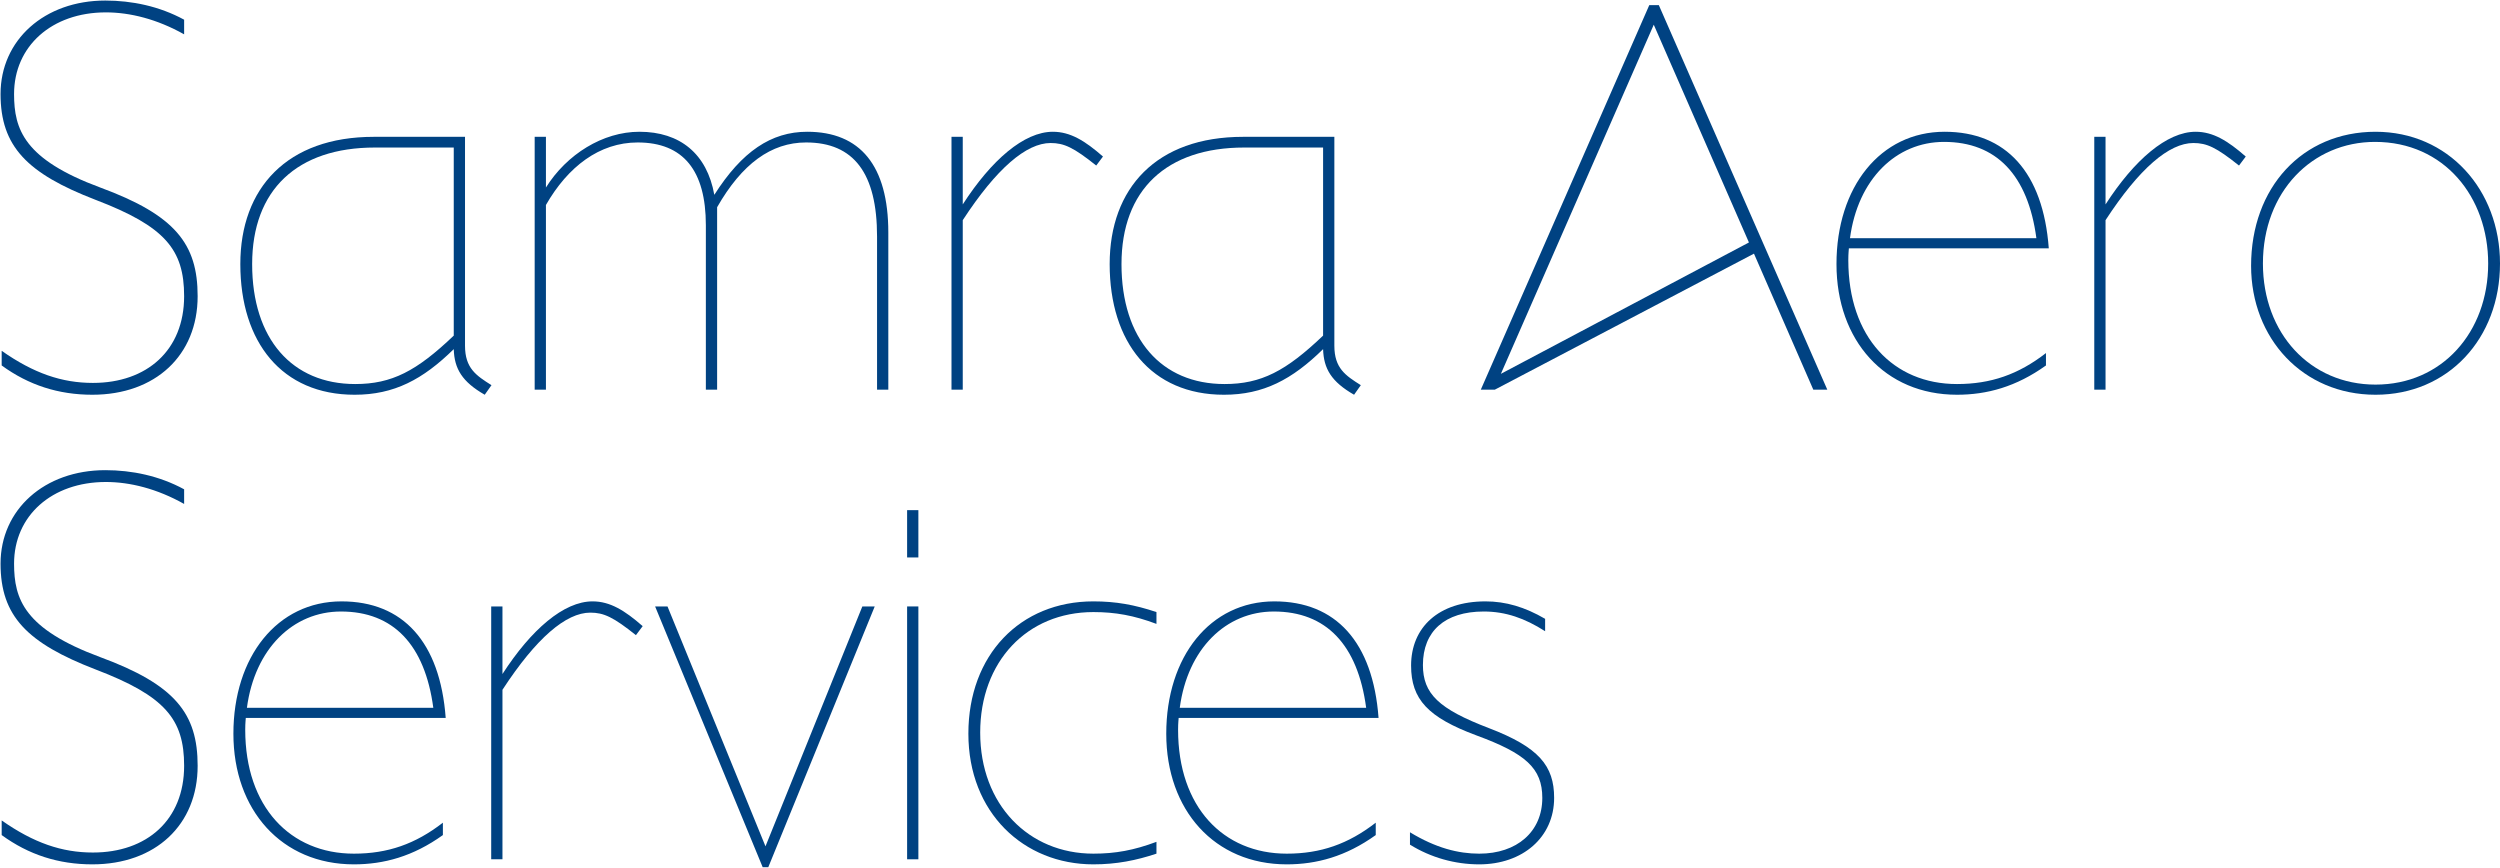 <?xml version="1.0" encoding="UTF-8"?>
<svg id="Layer_1" data-name="Layer 1" xmlns="http://www.w3.org/2000/svg" viewBox="0 0 1133.915 393.57">
  <defs>
    <style>
      .cls-1 {
        fill: #004282;
      }
    </style>
  </defs>
  <g>
    <path class="cls-1" d="m83.516,8.935v6.641c-12.26-6.896-24.521-9.961-35.503-9.961C23.492,5.614,6.38,20.938,6.38,42.649c0,16.091,4.598,29.628,39.078,42.399,33.971,12.515,44.188,25.541,44.188,49.295,0,26.819-19.156,44.698-47.763,44.698-15.325,0-28.862-4.342-41.122-13.282v-6.641c14.559,10.217,27.329,14.559,41.377,14.559,24.521,0,41.378-14.813,41.378-39.334,0-21.199-8.685-31.672-40.101-43.676C12.254,78.663.25,66.403.25,42.649.25,18.129,20.172.25,47.757.25c12.005,0,24.521,2.555,35.759,8.685Z"/>
    <path class="cls-1" d="m210.915,156.82c0,10.217,5.108,13.537,12.005,17.88l-3.065,4.342c-10.217-5.875-13.792-11.749-14.048-20.688-14.048,13.792-27.074,20.688-44.953,20.688-32.949,0-51.85-23.754-51.85-59.257,0-34.481,21.199-57.725,60.533-57.725h41.378v94.76Zm-40.866-89.906c-35.248,0-55.682,19.156-55.682,52.871,0,33.971,18.135,54.404,46.741,54.404,16.603,0,27.841-5.875,44.698-21.966v-85.31h-35.758Z"/>
    <path class="cls-1" d="m323.986,88.369c12.515-19.667,25.797-28.606,42.144-28.606,24.009,0,36.78,15.324,36.78,45.719v71.262h-5.108v-69.474c0-28.606-10.473-42.654-32.183-42.654-15.836,0-29.118,9.706-40.356,29.373v82.755h-5.108v-74.582c0-24.775-10.216-37.546-30.905-37.546-17.368,0-31.672,10.982-41.633,28.352v83.776h-5.108V62.061h5.108v22.988c9.45-15.07,25.797-25.286,42.399-25.286,18.39,0,30.65,9.961,33.971,28.606Z"/>
    <path class="cls-1" d="m500.27,71.001l-3.064,4.086c-10.217-8.173-14.559-10.217-20.689-10.217-10.982,0-24.52,11.494-39.845,34.992v76.881h-5.108V62.061h5.108v30.65c13.026-20.178,27.841-32.948,40.867-32.948,7.918,0,14.559,4.086,22.731,11.238Z"/>
    <path class="cls-1" d="m605.218,156.82c0,10.217,5.108,13.537,12.005,17.88l-3.065,4.342c-10.217-5.875-13.792-11.749-14.048-20.688-14.048,13.792-27.074,20.688-44.953,20.688-32.949,0-51.85-23.754-51.85-59.257,0-34.481,21.199-57.725,60.533-57.725h41.378v94.76Zm-40.866-89.906c-35.248,0-55.682,19.156-55.682,52.871,0,33.971,18.135,54.404,46.741,54.404,16.603,0,27.841-5.875,44.698-21.966v-85.31h-35.758Z"/>
    <path class="cls-1" d="m83.516,221.936v6.641c-12.26-6.896-24.521-9.961-35.503-9.961-24.521,0-41.633,15.324-41.633,37.035,0,16.091,4.598,29.628,39.078,42.399,33.971,12.515,44.188,25.541,44.188,49.295,0,26.819-19.156,44.698-47.763,44.698-15.325,0-28.862-4.342-41.122-13.282v-6.641c14.559,10.217,27.329,14.559,41.377,14.559,24.521,0,41.378-14.813,41.378-39.334,0-21.199-8.685-31.672-40.101-43.676C12.254,291.664.25,279.404.25,255.65c0-24.521,19.922-42.399,47.507-42.399,12.005,0,24.521,2.555,35.759,8.685Z"/>
    <path class="cls-1" d="m200.877,378.761c-13.537,9.706-26.818,13.282-40.355,13.282-32.693,0-54.659-24.521-54.659-59.257,0-34.992,19.923-60.022,49.04-60.022,27.84,0,44.698,18.39,47.252,52.871h-90.673c0,.511-.256,2.043-.256,5.363,0,34.992,20.434,56.192,49.296,56.192,15.325,0,27.841-4.343,40.355-14.049v5.619Zm-4.342-57.724c-3.831-28.606-18.135-43.677-41.889-43.677-21.71,0-39.078,16.857-42.654,43.677h84.543Z"/>
    <path class="cls-1" d="m291.495,284.002l-3.064,4.086c-10.217-8.173-14.559-10.217-20.689-10.217-10.982,0-24.52,11.494-39.845,34.992v76.881h-5.108v-114.683h5.108v30.65c13.026-20.178,27.841-32.948,40.867-32.948,7.918,0,14.559,4.086,22.731,11.238Z"/>
    <path class="cls-1" d="m302.756,275.062l44.442,108.808,43.932-108.808h5.619l-48.273,118.259h-2.554l-48.785-118.259h5.619Z"/>
    <path class="cls-1" d="m416.543,231.386v21.455h-5.108v-21.455h5.108Zm-5.108,43.676h5.108v114.683h-5.108v-114.683Z"/>
    <path class="cls-1" d="m524.531,277.616v5.363c-10.217-3.831-18.646-5.363-28.607-5.363-30.139,0-51.339,22.477-51.339,54.659,0,32.693,21.966,54.915,51.339,54.915,9.962,0,18.391-1.533,28.607-5.364v5.364c-9.195,3.064-18.135,4.853-28.607,4.853-31.672,0-56.702-23.498-56.702-59.257s23.498-60.022,56.702-60.022c10.217,0,18.646,1.532,28.607,4.853Z"/>
    <path class="cls-1" d="m623.988,378.761c-13.537,9.706-26.818,13.282-40.355,13.282-32.693,0-54.659-24.521-54.659-59.257,0-34.992,19.923-60.022,49.04-60.022,27.84,0,44.698,18.39,47.252,52.871h-90.673c0,.511-.256,2.043-.256,5.363,0,34.992,20.434,56.192,49.296,56.192,15.325,0,27.841-4.343,40.355-14.049v5.619Zm-4.342-57.724c-3.831-28.606-18.135-43.677-41.889-43.677-21.71,0-39.078,16.857-42.654,43.677h84.543Z"/>
    <path class="cls-1" d="m673.741,272.764c9.195,0,17.879,2.554,27.074,7.917v5.62c-9.195-5.875-17.879-8.94-27.841-8.94-17.623,0-27.585,8.94-27.585,24.265,0,13.026,7.152,19.923,29.884,28.607,22.732,8.684,29.629,17.112,29.629,31.671,0,17.88-14.304,30.14-33.971,30.14-10.982,0-21.966-3.065-31.416-8.939v-5.619c11.749,7.151,21.966,9.706,31.416,9.706,17.113,0,28.606-9.962,28.606-25.287,0-13.537-7.662-20.178-29.884-28.351-21.966-8.174-29.628-16.347-29.628-31.672,0-17.368,12.516-29.117,33.715-29.117Z"/>
  </g>
  <path class="cls-1" d="m752.381,2.318l76.42,174.425h-6.346l-26.915-61.697-117.548,61.697h-6.351L748.061,2.318h4.32Zm-71.633,167.241l112.508-59.591-43.164-98.763-69.344,158.353Z"/>
  <path class="cls-1" d="m927.979,165.761c-13.537,9.705-26.818,13.281-40.355,13.281-32.693,0-54.659-24.52-54.659-59.256,0-34.992,19.923-60.023,49.04-60.023,27.84,0,44.698,18.391,47.252,52.871h-90.673c0,.512-.256,2.043-.256,5.363,0,34.992,20.434,56.193,49.296,56.193,15.325,0,27.841-4.344,40.355-14.049v5.619Zm-4.342-57.725c-3.831-28.605-18.135-43.676-41.889-43.676-21.71,0-39.078,16.857-42.654,43.676h84.543Z"/>
  <path class="cls-1" d="m1018.597,71.001l-3.064,4.086c-10.217-8.172-14.559-10.217-20.689-10.217-10.982,0-24.52,11.494-39.845,34.992v76.881h-5.108V62.062h5.108v30.65c13.026-20.178,27.841-32.949,40.867-32.949,7.918,0,14.559,4.086,22.731,11.238Z"/>
  <path class="cls-1" d="m1133.915,119.53c0,33.971-23.499,59.512-56.447,59.512s-56.447-25.541-56.447-58.49c0-35.502,23.243-60.789,56.447-60.789,32.948,0,56.447,26.309,56.447,59.768Zm-107.531,0c0,31.672,21.455,54.914,51.084,54.914,30.139,0,51.083-23.754,51.083-54.914,0-30.139-19.923-55.17-51.339-55.17-28.352,0-50.828,22.477-50.828,55.17Z"/>
</svg>